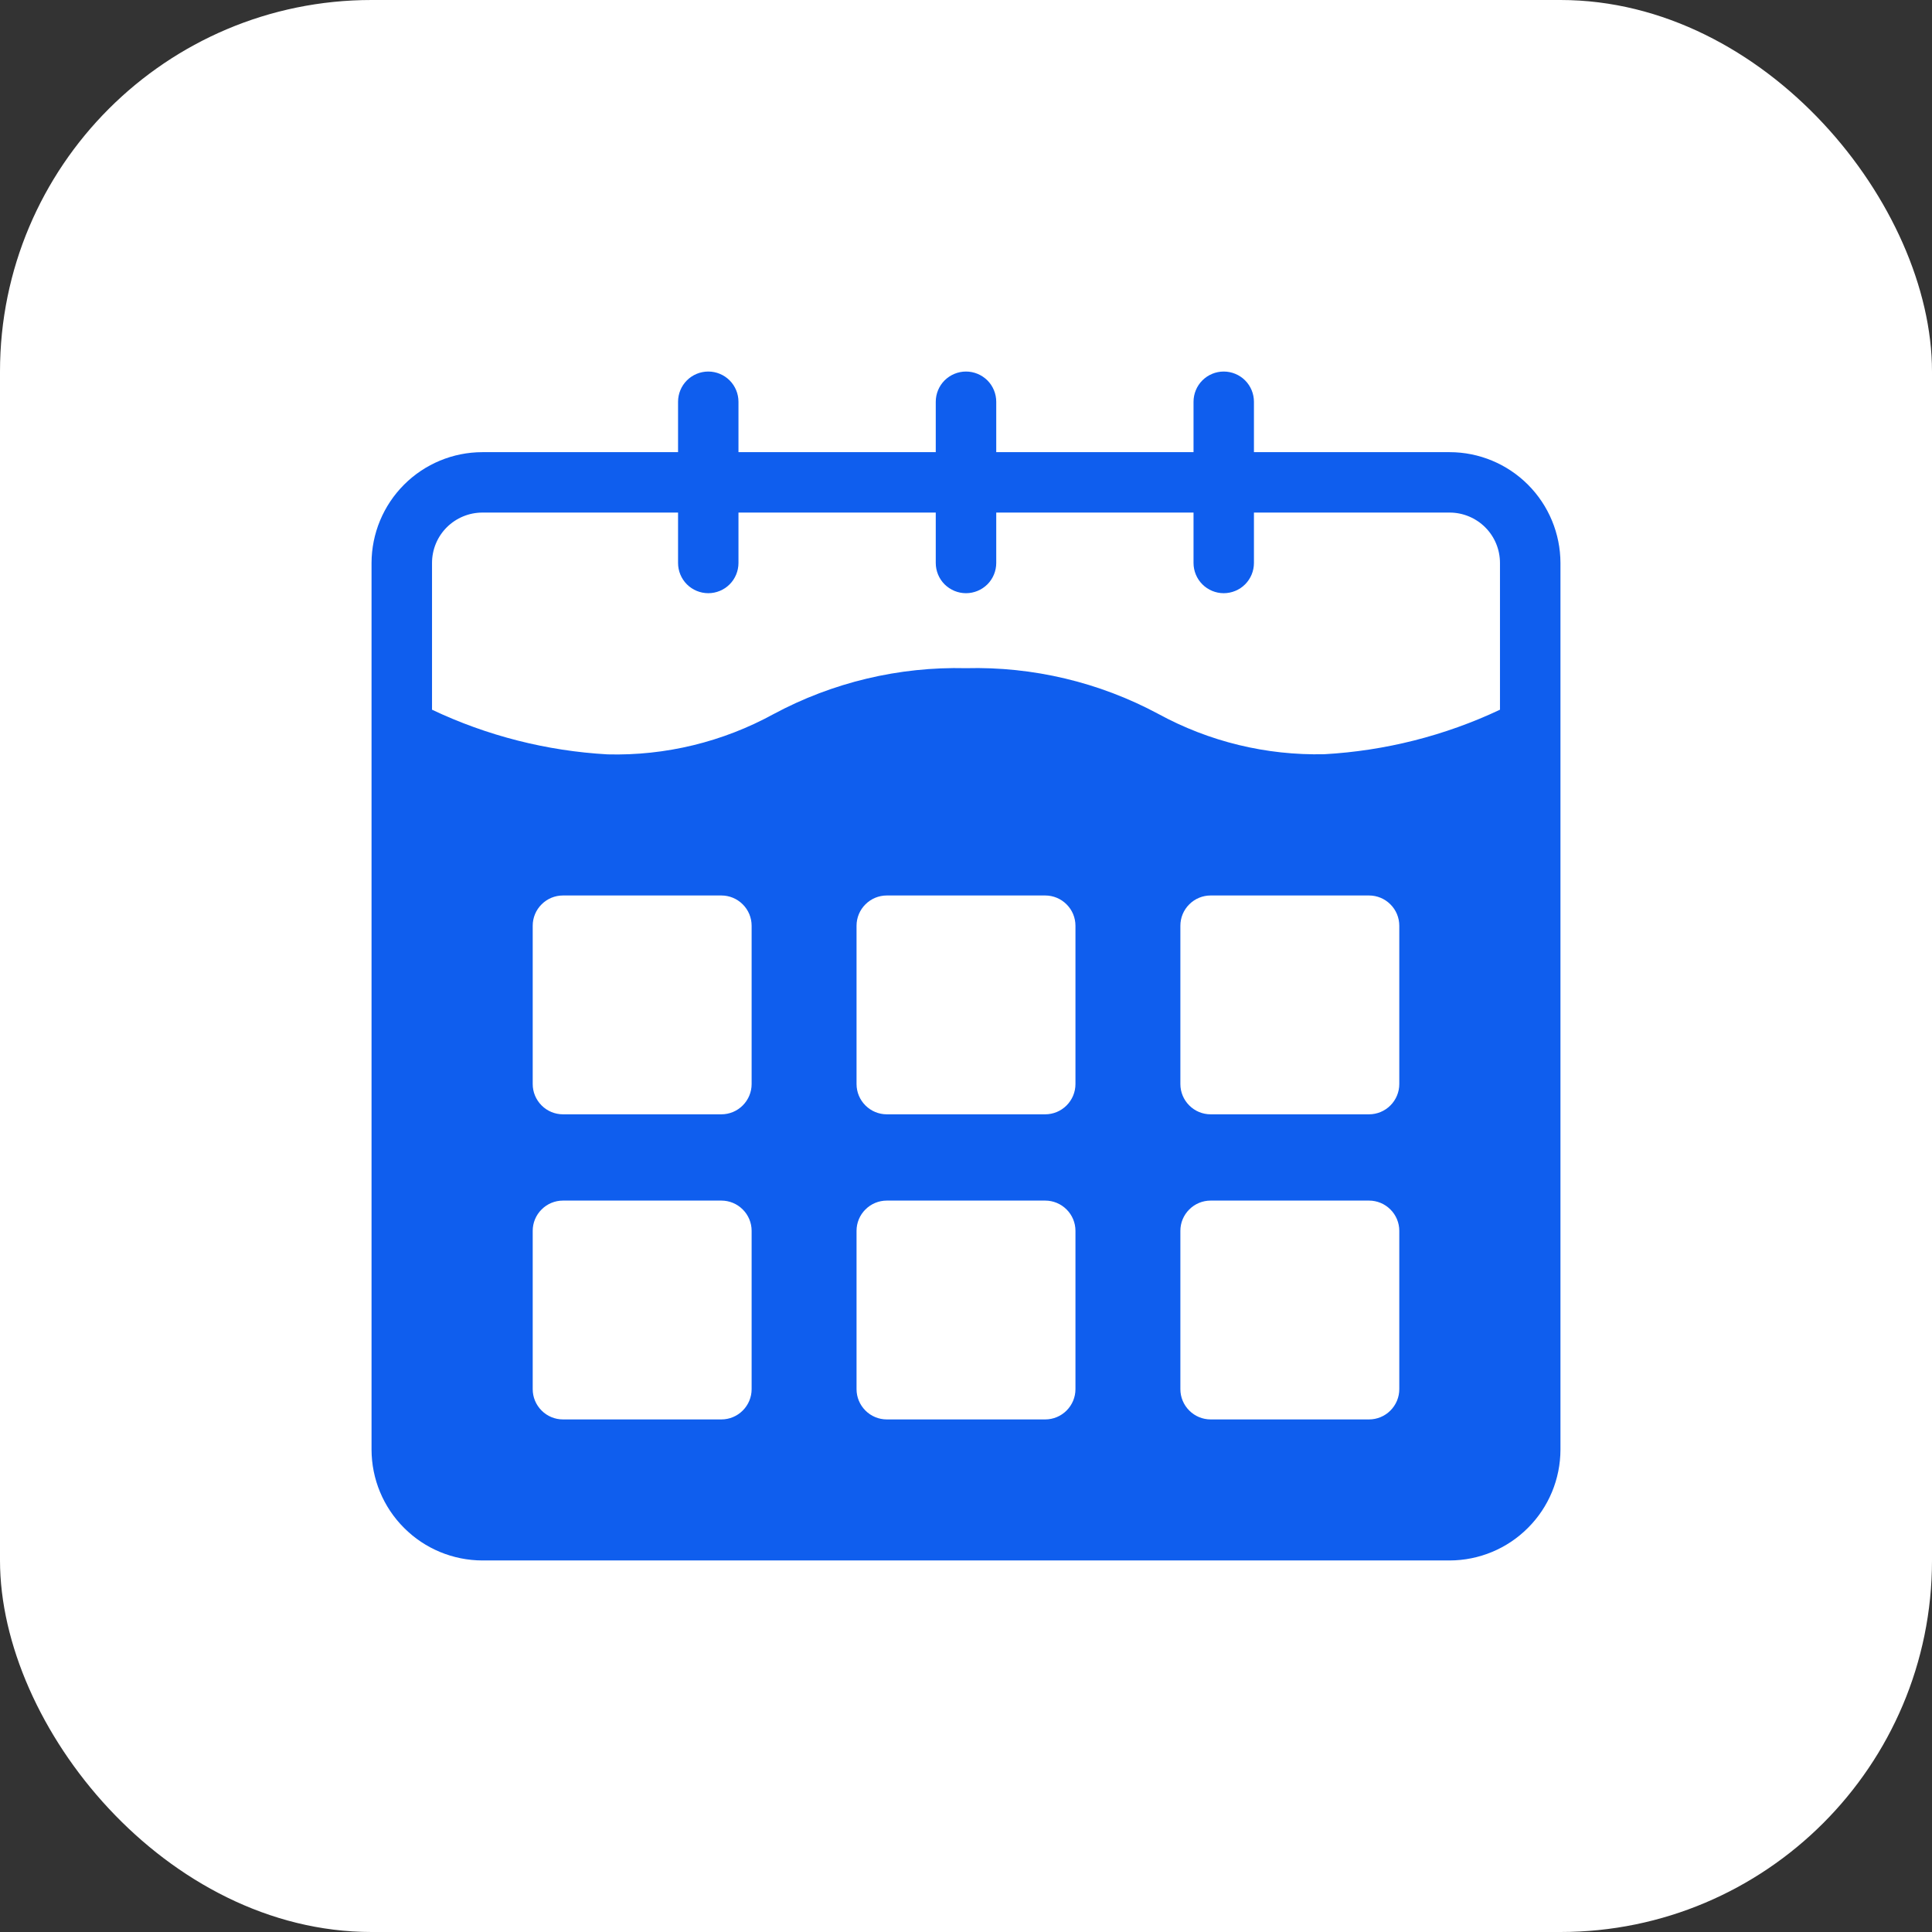 <?xml version="1.0" encoding="UTF-8"?> <svg xmlns="http://www.w3.org/2000/svg" width="26" height="26" viewBox="0 0 26 26" fill="none"><rect x="0" y="0" width="26" height="26" fill="#333333" stroke="none"/><rect width="26" height="26" rx="5" fill="white"></rect><path d="M19.509 6.085H16.875V5.407C16.875 5.299 16.832 5.195 16.756 5.119C16.68 5.043 16.576 5 16.468 5C16.361 5 16.257 5.043 16.181 5.119C16.105 5.195 16.062 5.299 16.062 5.407V6.085H13.407V5.407C13.407 5.299 13.364 5.195 13.288 5.119C13.211 5.043 13.108 5 13 5C12.892 5 12.789 5.043 12.712 5.119C12.636 5.195 12.593 5.299 12.593 5.407V6.085H9.938V5.407C9.938 5.299 9.895 5.195 9.819 5.119C9.743 5.043 9.639 5 9.532 5C9.424 5 9.32 5.043 9.244 5.119C9.168 5.195 9.125 5.299 9.125 5.407V6.085H6.492C6.096 6.085 5.717 6.243 5.438 6.522C5.158 6.802 5.001 7.181 5 7.576V19.509C5.001 19.904 5.158 20.283 5.438 20.562C5.717 20.842 6.096 20.999 6.492 21H19.509C19.904 20.999 20.283 20.842 20.562 20.562C20.842 20.283 20.999 19.904 21 19.509V7.576C20.999 7.181 20.842 6.802 20.562 6.522C20.283 6.243 19.904 6.085 19.509 6.085ZM10.115 18.695C10.115 18.803 10.072 18.906 9.995 18.983C9.919 19.059 9.816 19.102 9.708 19.102H7.576C7.468 19.102 7.365 19.059 7.289 18.983C7.212 18.906 7.169 18.803 7.169 18.695V16.563C7.169 16.456 7.212 16.352 7.289 16.276C7.365 16.2 7.468 16.157 7.576 16.157H9.708C9.816 16.157 9.919 16.2 9.995 16.276C10.072 16.352 10.115 16.456 10.115 16.563V18.695ZM10.115 14.589C10.115 14.697 10.072 14.8 9.995 14.877C9.919 14.953 9.816 14.996 9.708 14.996H7.576C7.468 14.996 7.365 14.953 7.289 14.877C7.212 14.8 7.169 14.697 7.169 14.589V12.458C7.169 12.35 7.212 12.246 7.289 12.17C7.365 12.094 7.468 12.051 7.576 12.051H9.708C9.816 12.051 9.919 12.094 9.995 12.17C10.072 12.246 10.115 12.35 10.115 12.458V14.589ZM14.473 18.695C14.473 18.803 14.43 18.906 14.353 18.983C14.277 19.059 14.174 19.102 14.066 19.102H11.934C11.826 19.102 11.723 19.059 11.647 18.983C11.57 18.906 11.527 18.803 11.527 18.695V16.563C11.527 16.456 11.57 16.352 11.647 16.276C11.723 16.2 11.826 16.157 11.934 16.157H14.066C14.174 16.157 14.277 16.2 14.353 16.276C14.43 16.352 14.473 16.456 14.473 16.563V18.695ZM14.473 14.589C14.473 14.697 14.43 14.8 14.353 14.877C14.277 14.953 14.174 14.996 14.066 14.996H11.934C11.826 14.996 11.723 14.953 11.647 14.877C11.57 14.8 11.527 14.697 11.527 14.589V12.458C11.527 12.35 11.57 12.246 11.647 12.17C11.723 12.094 11.826 12.051 11.934 12.051H14.066C14.174 12.051 14.277 12.094 14.353 12.17C14.43 12.246 14.473 12.35 14.473 12.458V14.589ZM18.831 18.695C18.831 18.803 18.788 18.906 18.711 18.983C18.635 19.059 18.532 19.102 18.424 19.102H16.292C16.184 19.102 16.081 19.059 16.005 18.983C15.928 18.906 15.885 18.803 15.885 18.695V16.563C15.885 16.456 15.928 16.352 16.005 16.276C16.081 16.2 16.184 16.157 16.292 16.157H18.424C18.532 16.157 18.635 16.2 18.711 16.276C18.788 16.352 18.831 16.456 18.831 16.563V18.695ZM18.831 14.589C18.831 14.697 18.788 14.8 18.711 14.877C18.635 14.953 18.532 14.996 18.424 14.996H16.292C16.184 14.996 16.081 14.953 16.005 14.877C15.928 14.8 15.885 14.697 15.885 14.589V12.458C15.885 12.35 15.928 12.246 16.005 12.17C16.081 12.094 16.184 12.051 16.292 12.051H18.424C18.532 12.051 18.635 12.094 18.711 12.17C18.788 12.246 18.831 12.35 18.831 12.458V14.589ZM20.186 9.551C19.444 9.901 18.641 10.104 17.822 10.15C17.042 10.168 16.272 9.981 15.587 9.607C14.793 9.181 13.901 8.969 13 8.992C12.098 8.97 11.205 9.183 10.41 9.61C9.726 9.985 8.955 10.172 8.176 10.152C7.357 10.106 6.555 9.902 5.814 9.551V7.576C5.814 7.396 5.885 7.224 6.012 7.097C6.139 6.97 6.312 6.898 6.492 6.898H9.125V7.576C9.125 7.684 9.168 7.788 9.244 7.864C9.32 7.94 9.424 7.983 9.532 7.983C9.639 7.983 9.743 7.94 9.819 7.864C9.895 7.788 9.938 7.684 9.938 7.576V6.898H12.593V7.576C12.593 7.684 12.636 7.788 12.712 7.864C12.789 7.94 12.892 7.983 13 7.983C13.108 7.983 13.211 7.94 13.288 7.864C13.364 7.788 13.407 7.684 13.407 7.576V6.898H16.062V7.576C16.062 7.684 16.105 7.788 16.181 7.864C16.257 7.94 16.361 7.983 16.468 7.983C16.576 7.983 16.68 7.94 16.756 7.864C16.832 7.788 16.875 7.684 16.875 7.576V6.898H19.509C19.688 6.898 19.861 6.97 19.988 7.097C20.115 7.224 20.186 7.396 20.186 7.576V9.551Z" fill="#0F5EEE"></path></svg> 